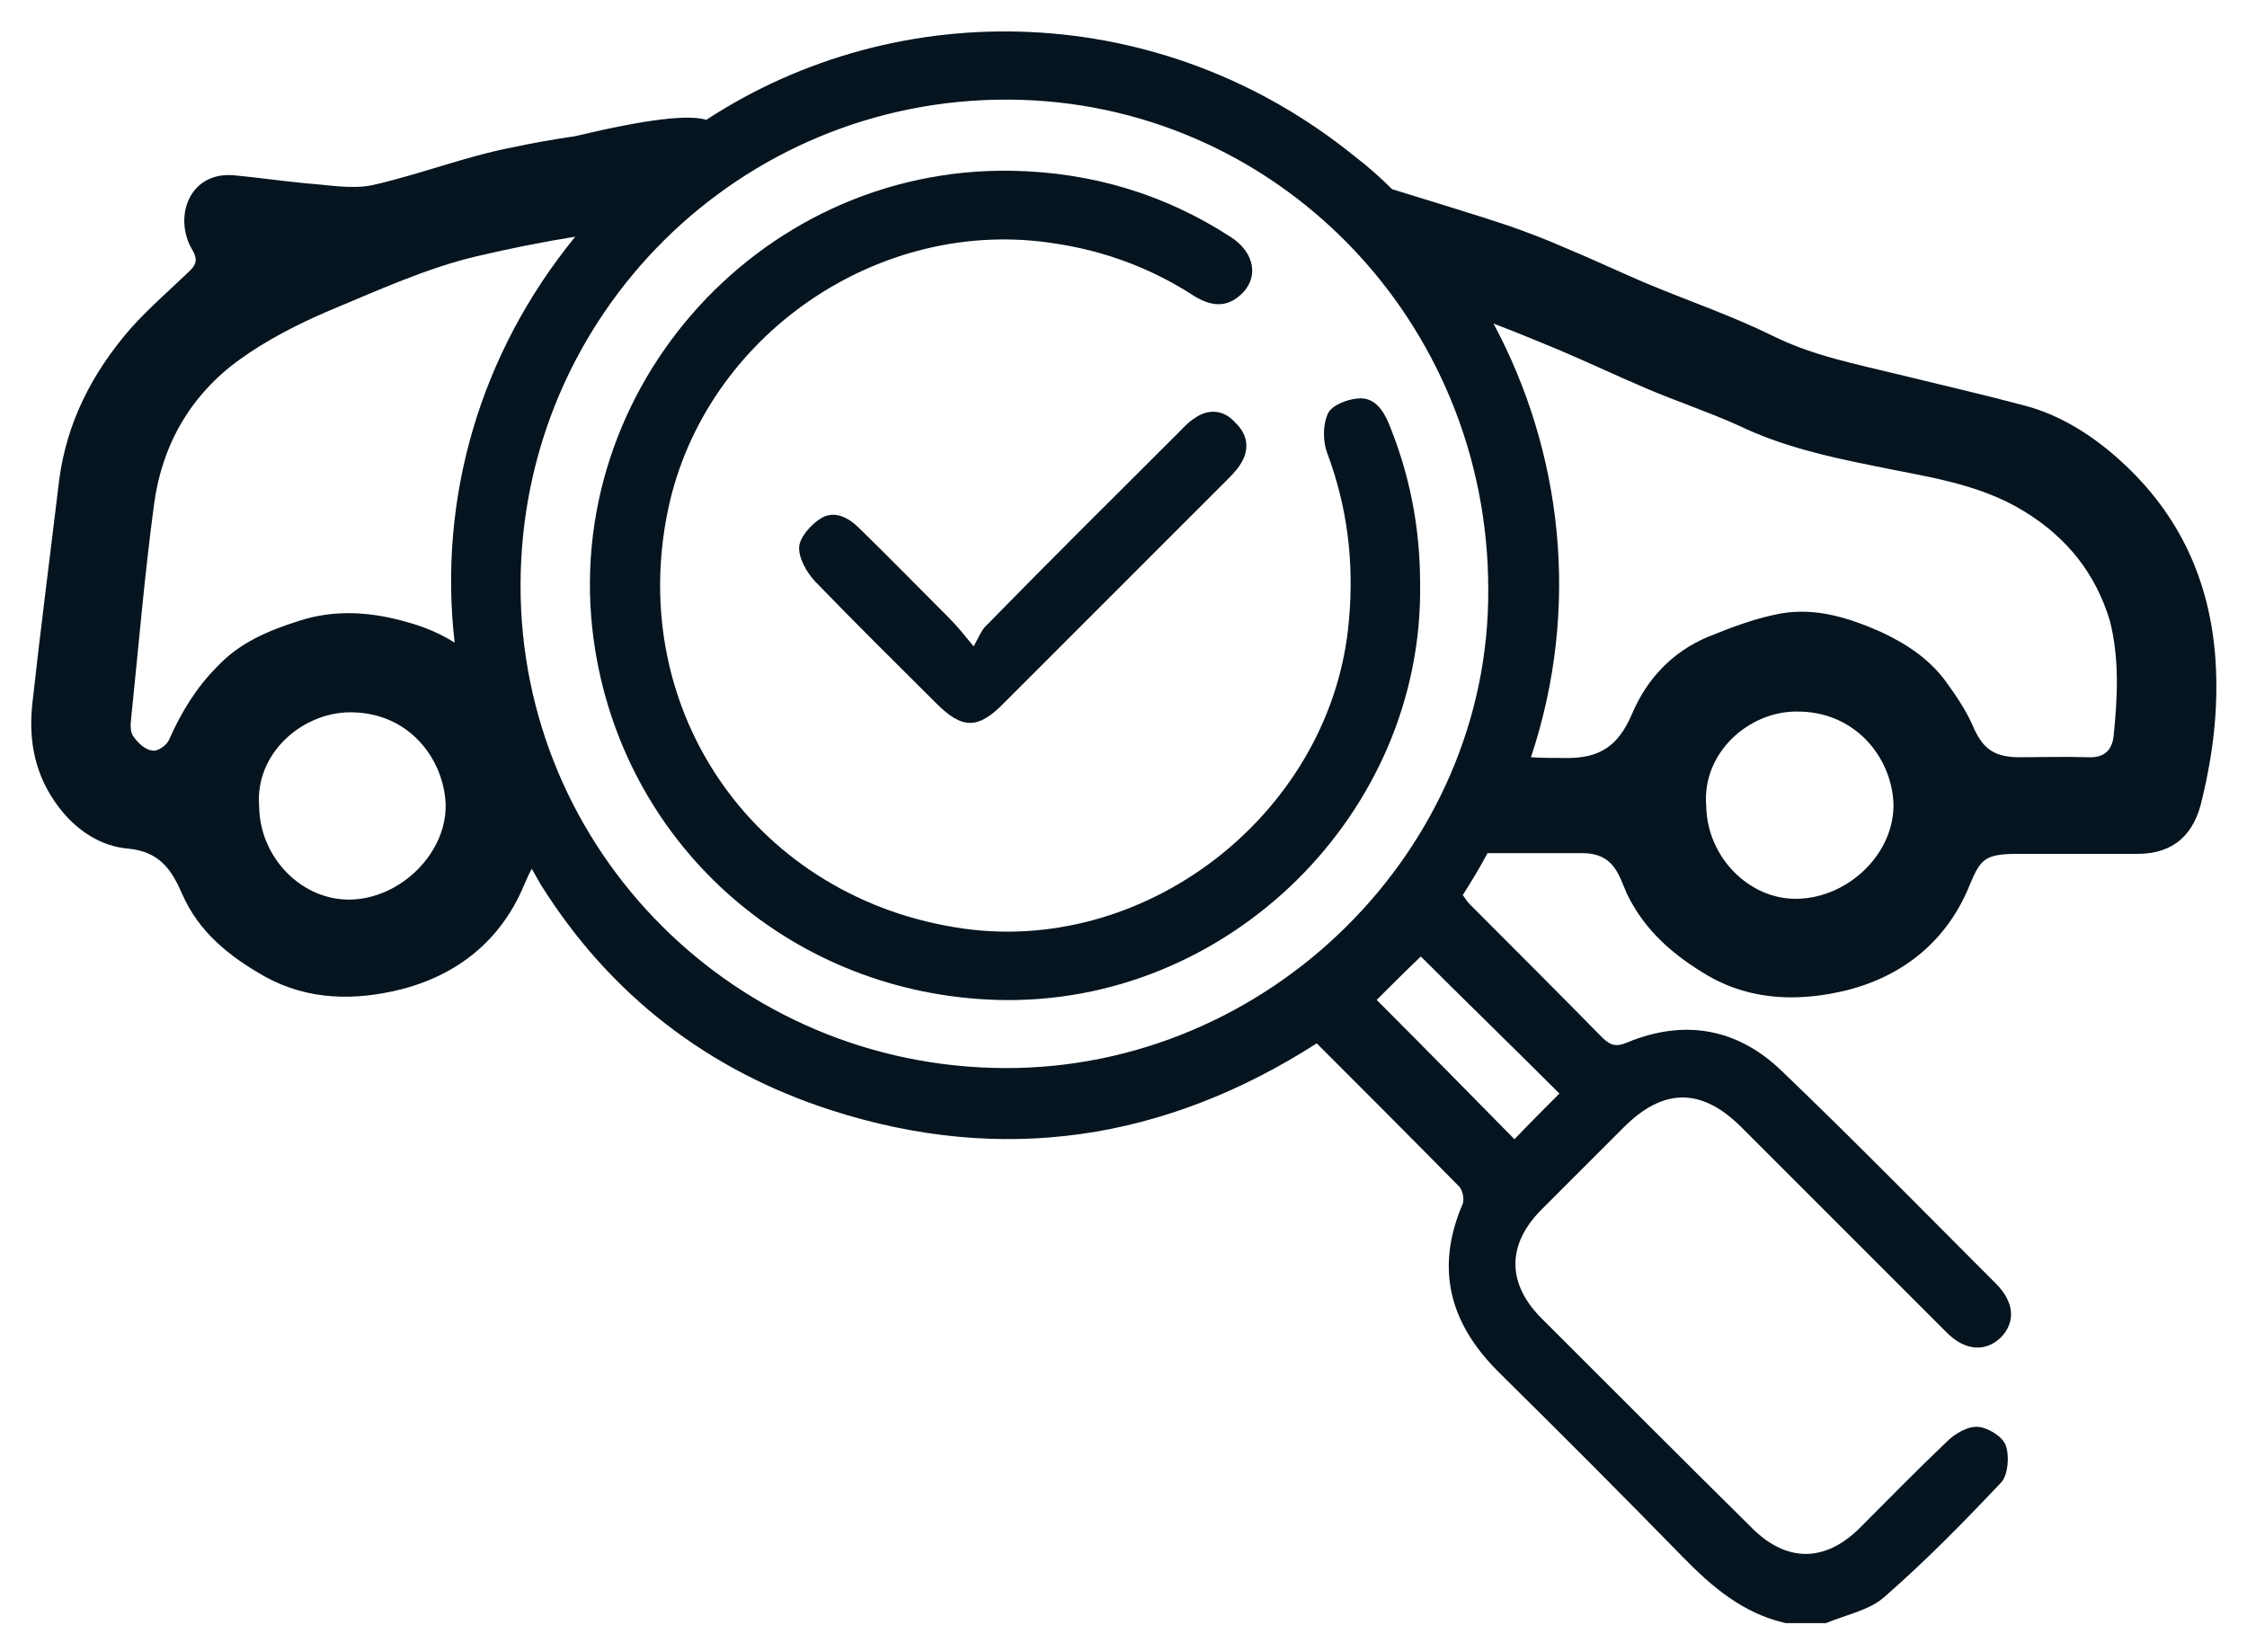 <?xml version="1.0" encoding="UTF-8"?> <!-- Generator: Adobe Illustrator 25.4.1, SVG Export Plug-In . SVG Version: 6.00 Build 0) --> <svg xmlns="http://www.w3.org/2000/svg" xmlns:xlink="http://www.w3.org/1999/xlink" version="1.1" id="Layer_1" x="0px" y="0px" viewBox="0 0 30 22.06" style="enable-background:new 0 0 30 22.06;" xml:space="preserve"> <style type="text/css"> .st0{fill:#05141F;} </style> <g> <path class="st0" d="M18.54,5.65c-0.08-0.19-0.2-0.35-0.41-0.33c-0.14,0.01-0.35,0.09-0.4,0.2c-0.07,0.15-0.07,0.37-0.01,0.53 c0.27,0.72,0.36,1.46,0.29,2.23c-0.21,2.51-2.63,4.46-5.13,4.12c-2.76-0.38-4.53-2.88-3.96-5.6c0.49-2.32,2.82-3.92,5.16-3.55 c0.67,0.1,1.29,0.33,1.86,0.7c0.21,0.13,0.42,0.17,0.62-0.01c0.25-0.22,0.2-0.56-0.12-0.77c-0.89-0.58-1.87-0.87-2.93-0.89 c-3.43-0.06-6.12,3.04-5.56,6.42c0.44,2.65,2.66,4.57,5.36,4.65c3.08,0.09,5.7-2.49,5.65-5.56C18.96,7.04,18.82,6.33,18.54,5.65z"></path> <path class="st0" d="M15.94,5.59c-0.08,0.05-0.15,0.13-0.22,0.2c-0.85,0.85-1.7,1.69-2.54,2.55C13.11,8.4,13.07,8.5,13,8.63 c-0.15-0.18-0.22-0.27-0.31-0.36c-0.41-0.41-0.81-0.82-1.22-1.22c-0.14-0.14-0.33-0.24-0.51-0.13c-0.13,0.08-0.28,0.25-0.29,0.38 c-0.01,0.15,0.1,0.34,0.21,0.46c0.53,0.55,1.08,1.09,1.62,1.63c0.35,0.35,0.56,0.35,0.91-0.01c0.99-0.99,1.97-1.97,2.96-2.96 c0.07-0.07,0.14-0.14,0.19-0.22c0.13-0.2,0.1-0.4-0.07-0.56C16.34,5.47,16.13,5.45,15.94,5.59z"></path> <path class="st0" d="M29.58,8.82c-0.07-1.06-0.48-1.95-1.26-2.66c-0.36-0.33-0.79-0.61-1.27-0.74c-0.56-0.15-1.13-0.28-1.7-0.42 c-0.57-0.14-1.15-0.25-1.69-0.52c-0.55-0.27-1.14-0.47-1.71-0.71c-0.35-0.15-0.69-0.31-1.05-0.46c-0.25-0.11-0.51-0.21-0.77-0.3 c-0.51-0.17-1.02-0.32-1.53-0.48c-0.01,0-0.01,0-0.02-0.01c-0.15-0.15-0.32-0.3-0.49-0.43C15.5-0.01,12-0.08,9.43,1.6 C9.2,1.53,8.68,1.58,7.67,1.82C7.39,1.86,7.11,1.91,6.83,1.97C6.21,2.09,5.6,2.33,4.98,2.47C4.7,2.53,4.4,2.47,4.11,2.45 C3.78,2.42,3.45,2.37,3.12,2.34c-0.6-0.05-0.81,0.57-0.55,1c0.07,0.12,0.05,0.19-0.03,0.27c-0.27,0.26-0.55,0.5-0.8,0.78 C1.23,4.98,0.89,5.64,0.79,6.41c-0.12,1-0.25,2-0.36,3c-0.05,0.49,0.04,0.95,0.35,1.36c0.24,0.32,0.57,0.53,0.93,0.56 c0.42,0.04,0.58,0.28,0.72,0.6c0.22,0.51,0.63,0.84,1.11,1.11c0.58,0.32,1.21,0.32,1.81,0.17c0.75-0.19,1.34-0.65,1.65-1.4 c0.04-0.09,0.07-0.16,0.1-0.21c0.04,0.07,0.08,0.14,0.12,0.21c0.92,1.47,2.23,2.48,3.87,3.01c2.29,0.74,4.46,0.41,6.49-0.89 c0.64,0.64,1.27,1.27,1.9,1.91c0.05,0.05,0.07,0.17,0.05,0.23c-0.37,0.86-0.18,1.59,0.47,2.24c0.83,0.82,1.65,1.64,2.46,2.47 c0.4,0.41,0.81,0.76,1.38,0.89c0.18,0,0.36,0,0.54,0c0.26-0.11,0.58-0.17,0.78-0.35c0.55-0.48,1.06-1,1.56-1.53 c0.09-0.1,0.11-0.35,0.06-0.49c-0.04-0.12-0.24-0.24-0.37-0.25c-0.14-0.01-0.31,0.09-0.42,0.2c-0.4,0.38-0.78,0.77-1.17,1.16 c-0.46,0.45-0.97,0.45-1.43-0.01c-0.94-0.93-1.88-1.87-2.82-2.81c-0.45-0.46-0.45-0.97,0-1.43c0.37-0.37,0.74-0.74,1.11-1.11 c0.53-0.53,1.04-0.53,1.57,0c0.91,0.91,1.82,1.82,2.74,2.74c0.25,0.25,0.52,0.26,0.72,0.07c0.2-0.2,0.19-0.47-0.06-0.72 c-0.95-0.95-1.89-1.91-2.86-2.84c-0.59-0.57-1.3-0.7-2.07-0.38c-0.14,0.06-0.22,0.04-0.33-0.07c-0.59-0.6-1.18-1.19-1.77-1.78 c-0.03-0.03-0.06-0.08-0.09-0.12c0.12-0.19,0.23-0.37,0.33-0.56c0.42,0,0.84,0,1.26,0c0.43,0,0.49,0.29,0.6,0.54 c0.24,0.5,0.63,0.83,1.09,1.1c0.59,0.34,1.24,0.34,1.85,0.19c0.75-0.19,1.34-0.66,1.64-1.41c0.14-0.34,0.21-0.4,0.58-0.41 c0.55,0,1.11,0,1.66,0c0.48,0,0.76-0.26,0.86-0.73C29.55,10.05,29.62,9.45,29.58,8.82z M4.69,12.01c-0.65,0.02-1.22-0.55-1.23-1.24 c-0.06-0.71,0.57-1.25,1.2-1.26c0.79-0.01,1.26,0.61,1.29,1.22C5.97,11.38,5.36,11.99,4.69,12.01z M5.45,8.31 C4.97,8.17,4.48,8.13,3.99,8.29C3.58,8.42,3.2,8.58,2.9,8.9C2.62,9.18,2.42,9.51,2.26,9.87c-0.03,0.08-0.16,0.17-0.23,0.15 c-0.09-0.01-0.19-0.1-0.25-0.19C1.74,9.78,1.74,9.68,1.75,9.6c0.1-0.96,0.18-1.93,0.31-2.89c0.11-0.79,0.5-1.45,1.14-1.91 c0.36-0.26,0.77-0.47,1.19-0.65c0.65-0.27,1.3-0.57,1.98-0.73c0.43-0.1,0.87-0.19,1.31-0.26C6.4,4.73,5.85,6.66,6.07,8.58 C5.88,8.46,5.67,8.37,5.45,8.31z M13.42,14.26c-3.59-0.01-6.48-2.9-6.47-6.46c0.01-3.6,2.93-6.49,6.52-6.47 c3.55,0.02,6.4,2.94,6.4,6.54C19.89,11.35,16.94,14.27,13.42,14.26z M20.82,14.6c-0.21,0.21-0.41,0.41-0.6,0.61 c-0.62-0.63-1.23-1.25-1.84-1.86c0.18-0.18,0.39-0.39,0.59-0.58C19.56,13.36,20.19,13.97,20.82,14.6z M23.99,12 c-0.64,0.01-1.2-0.56-1.21-1.24c-0.06-0.71,0.57-1.26,1.2-1.26c0.78-0.01,1.27,0.6,1.3,1.22C25.3,11.39,24.68,11.99,23.99,12z M28.22,9.82c-0.02,0.2-0.13,0.3-0.34,0.29c-0.32-0.01-0.64,0-0.95,0c-0.33-0.01-0.47-0.13-0.6-0.44c-0.09-0.2-0.22-0.39-0.35-0.57 c-0.22-0.3-0.52-0.5-0.86-0.66c-0.43-0.19-0.87-0.33-1.34-0.25c-0.33,0.06-0.65,0.18-0.97,0.31c-0.48,0.2-0.82,0.56-1.02,1.03 c-0.18,0.42-0.42,0.6-0.9,0.59c-0.15,0-0.3,0-0.45-0.01c0.67-2.01,0.41-4.09-0.5-5.79c0.29,0.11,0.58,0.23,0.87,0.35 c0.4,0.17,0.78,0.35,1.18,0.52c0.4,0.17,0.82,0.31,1.22,0.49c0.56,0.27,1.16,0.41,1.76,0.53c0.7,0.15,1.43,0.23,2.06,0.62 c0.57,0.35,0.95,0.83,1.14,1.46C28.3,8.81,28.27,9.32,28.22,9.82z"></path> </g> </svg> 